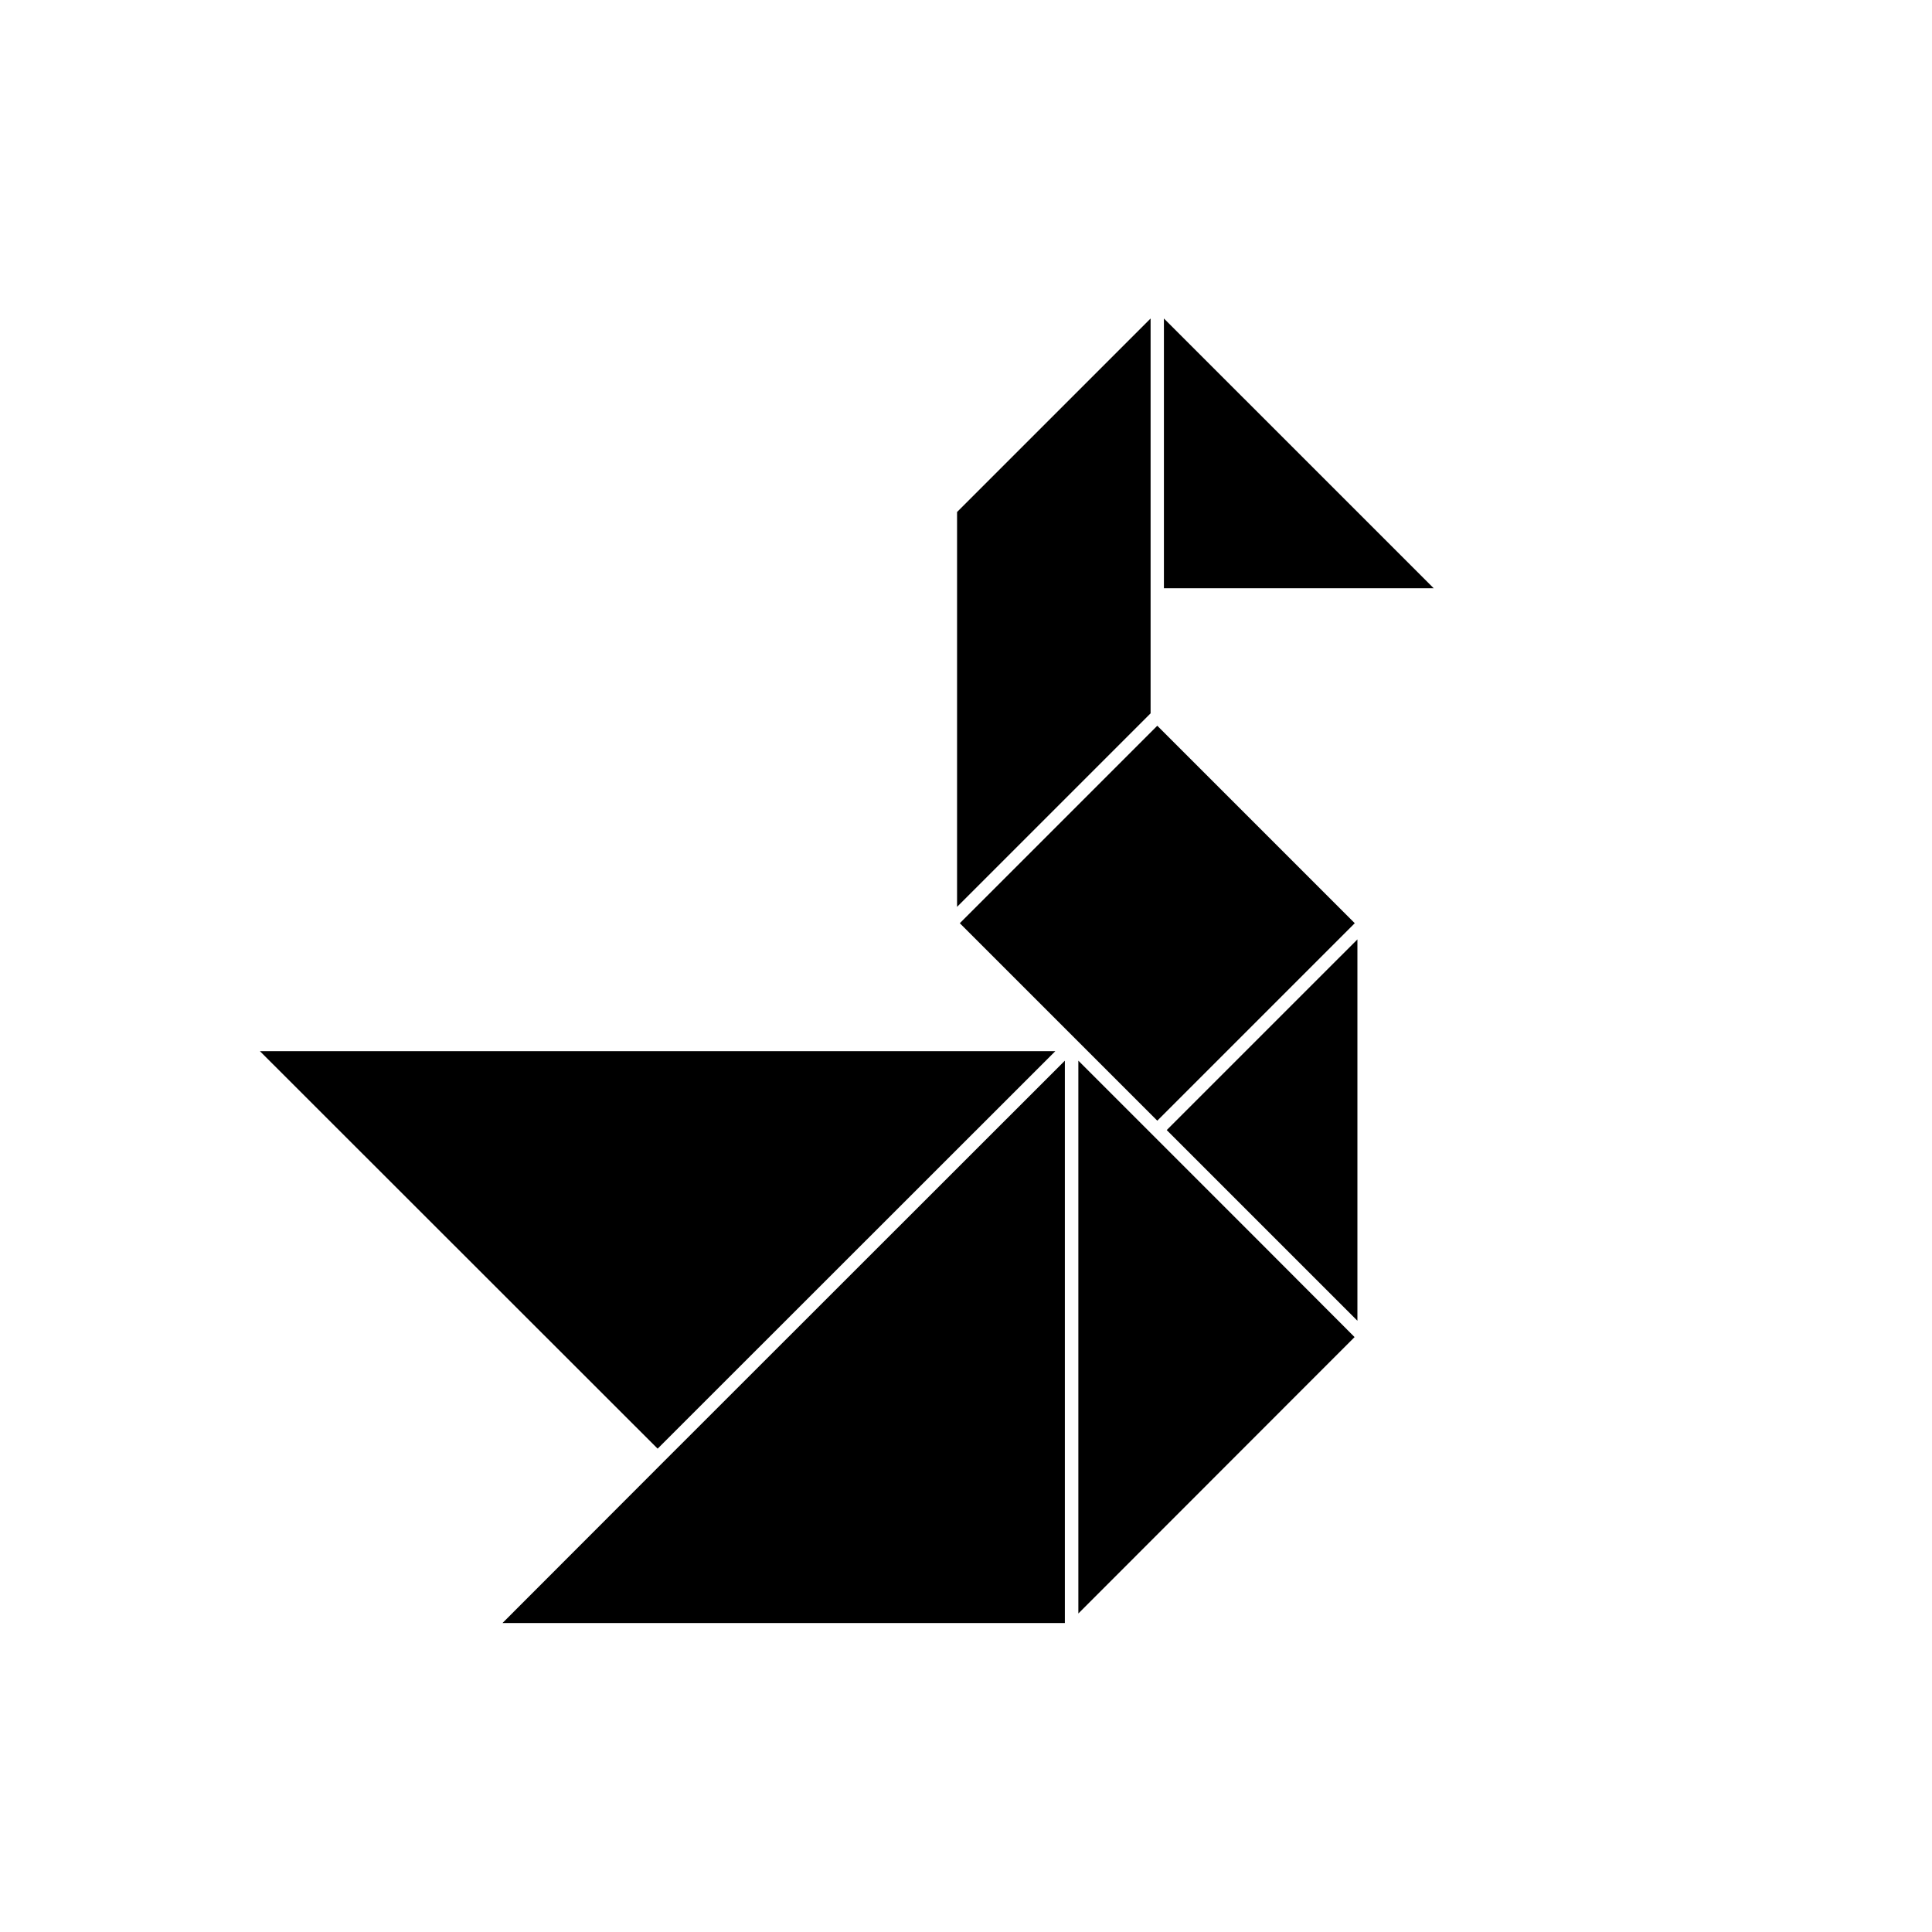 <?xml version="1.0" encoding="UTF-8"?>
<!-- Uploaded to: SVG Repo, www.svgrepo.com, Generator: SVG Repo Mixer Tools -->
<svg fill="#000000" width="800px" height="800px" version="1.1" viewBox="144 144 512 512" xmlns="http://www.w3.org/2000/svg">
 <g>
  <path d="m318.28 527.91 105.39-105.34h-210.79z"/>
  <path d="m426.2 425.09-106.66 106.61-42.371 42.418h149.03z"/>
  <path d="m426.2 425.09-106.66 106.61z"/>
  <path d="m452.45 228.4v71.488h71.492z"/>
  <path d="m476.83 472.14-47.055-47.055v146.51l73.203-73.254z"/>
  <path d="m398.36 388.66 52.332-52.332 52.332 52.332-52.332 52.332z"/>
  <path d="m503.73 392.95-50.535 50.531 25.293 25.293 25.242 25.238z"/>
  <path d="m503.73 494.01-25.242-25.238z"/>
  <path d="m453.18 443.55 50.516-50.516z"/>
  <path d="m397.63 384.33 51.289-51.285v-104.64l-51.289 51.285z"/>
  <path d="m397.63 384.33 51.289-51.285z"/>
 </g>
</svg>